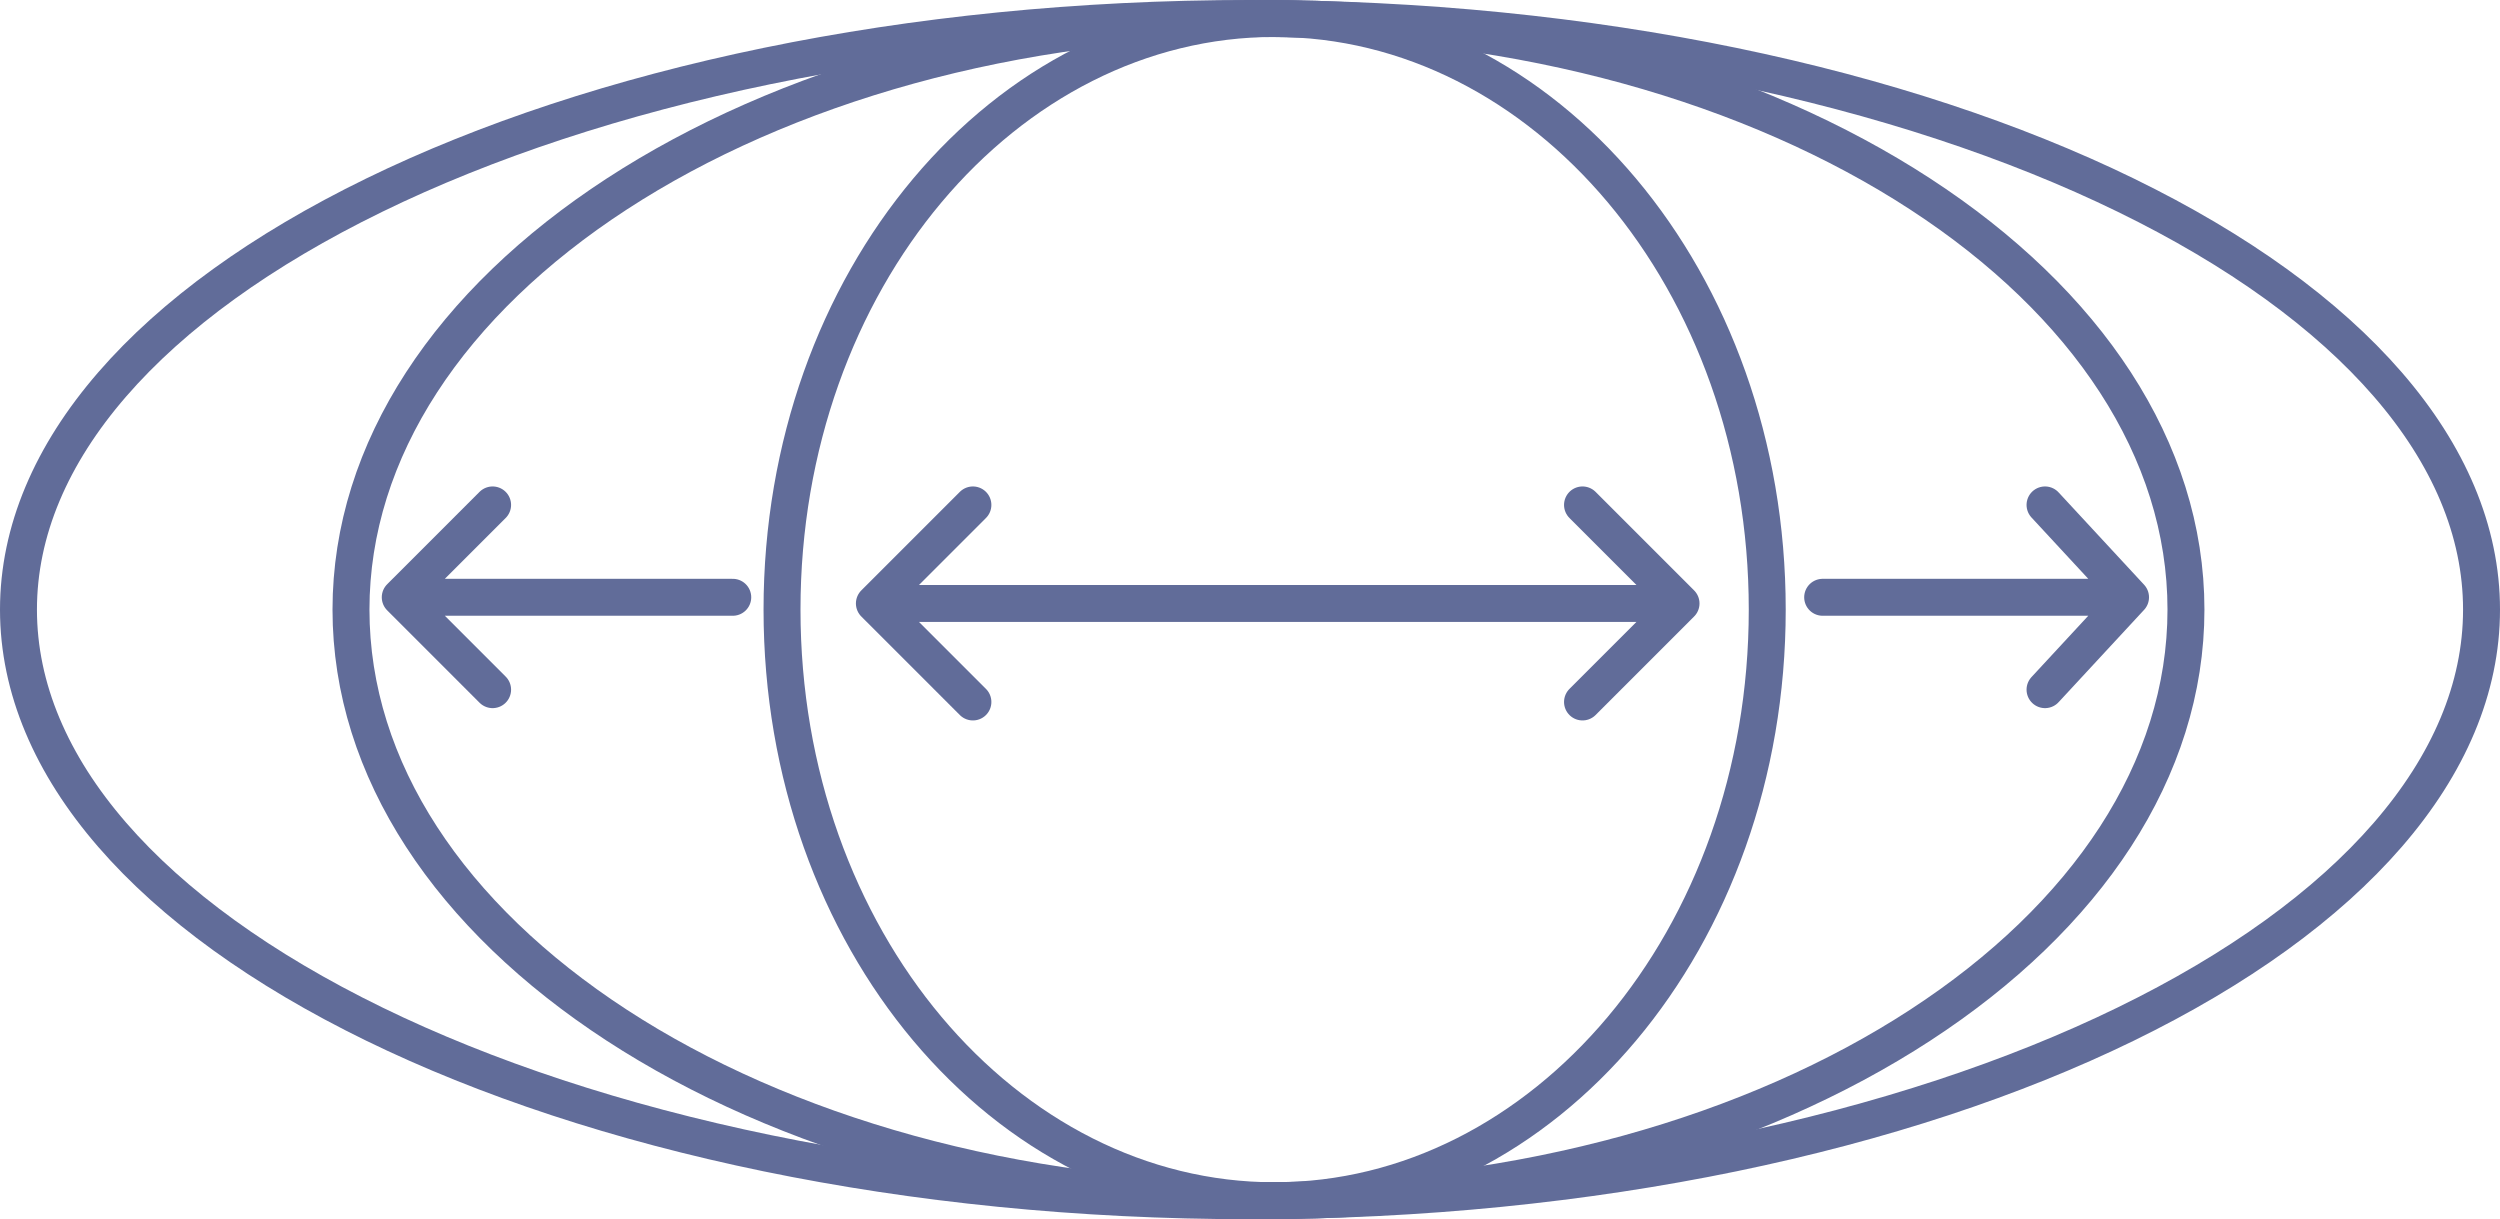 <?xml version="1.0" encoding="UTF-8"?> <svg xmlns="http://www.w3.org/2000/svg" width="203" height="99" viewBox="0 0 203 99" fill="none"><path d="M101.5 1.5C129.351 1.5 154.492 7.009 172.614 15.847C190.837 24.734 201.5 36.725 201.5 49.5C201.5 62.275 190.837 74.266 172.614 83.153C154.492 91.991 129.351 97.5 101.5 97.5C73.649 97.5 48.508 91.991 30.386 83.153C12.163 74.266 1.5 62.275 1.5 49.5C1.5 36.725 12.163 24.734 30.386 15.847C48.508 7.009 73.649 1.5 101.5 1.5Z" stroke="#616C99" stroke-width="3"></path><path d="M103 1.5C123.739 1.5 142.446 6.978 155.922 15.755C169.412 24.541 177.5 36.505 177.5 49.5C177.5 62.495 169.412 74.459 155.922 83.245C142.446 92.022 123.739 97.5 103 97.5C82.261 97.5 63.554 92.022 50.078 83.245C36.588 74.459 28.5 62.495 28.5 49.5C28.5 36.505 36.588 24.541 50.078 15.755C63.554 6.978 82.261 1.5 103 1.5Z" stroke="#616C99" stroke-width="3"></path><path d="M103.5 1.5C125.355 1.5 143.5 22.732 143.5 49.5C143.5 76.268 125.355 97.5 103.5 97.5C81.645 97.5 63.5 76.268 63.5 49.5C63.5 22.732 81.645 1.5 103.5 1.5Z" stroke="#616C99" stroke-width="3"></path><path d="M71 49H136.5M71 49L79 41M71 49L79 57M136.5 49L128.5 41M136.5 49L128.5 57" stroke="#616C99" stroke-width="3" stroke-linecap="round" stroke-linejoin="round"></path><path d="M59.5 48.5H32.5M32.5 48.5L40 41M32.5 48.5L40 56" stroke="#616C99" stroke-width="3" stroke-linecap="round" stroke-linejoin="round"></path><path d="M148 48.5L173 48.5M173 48.5L166.056 56M173 48.5L166.056 41" stroke="#616C99" stroke-width="3" stroke-linecap="round" stroke-linejoin="round"></path></svg> 